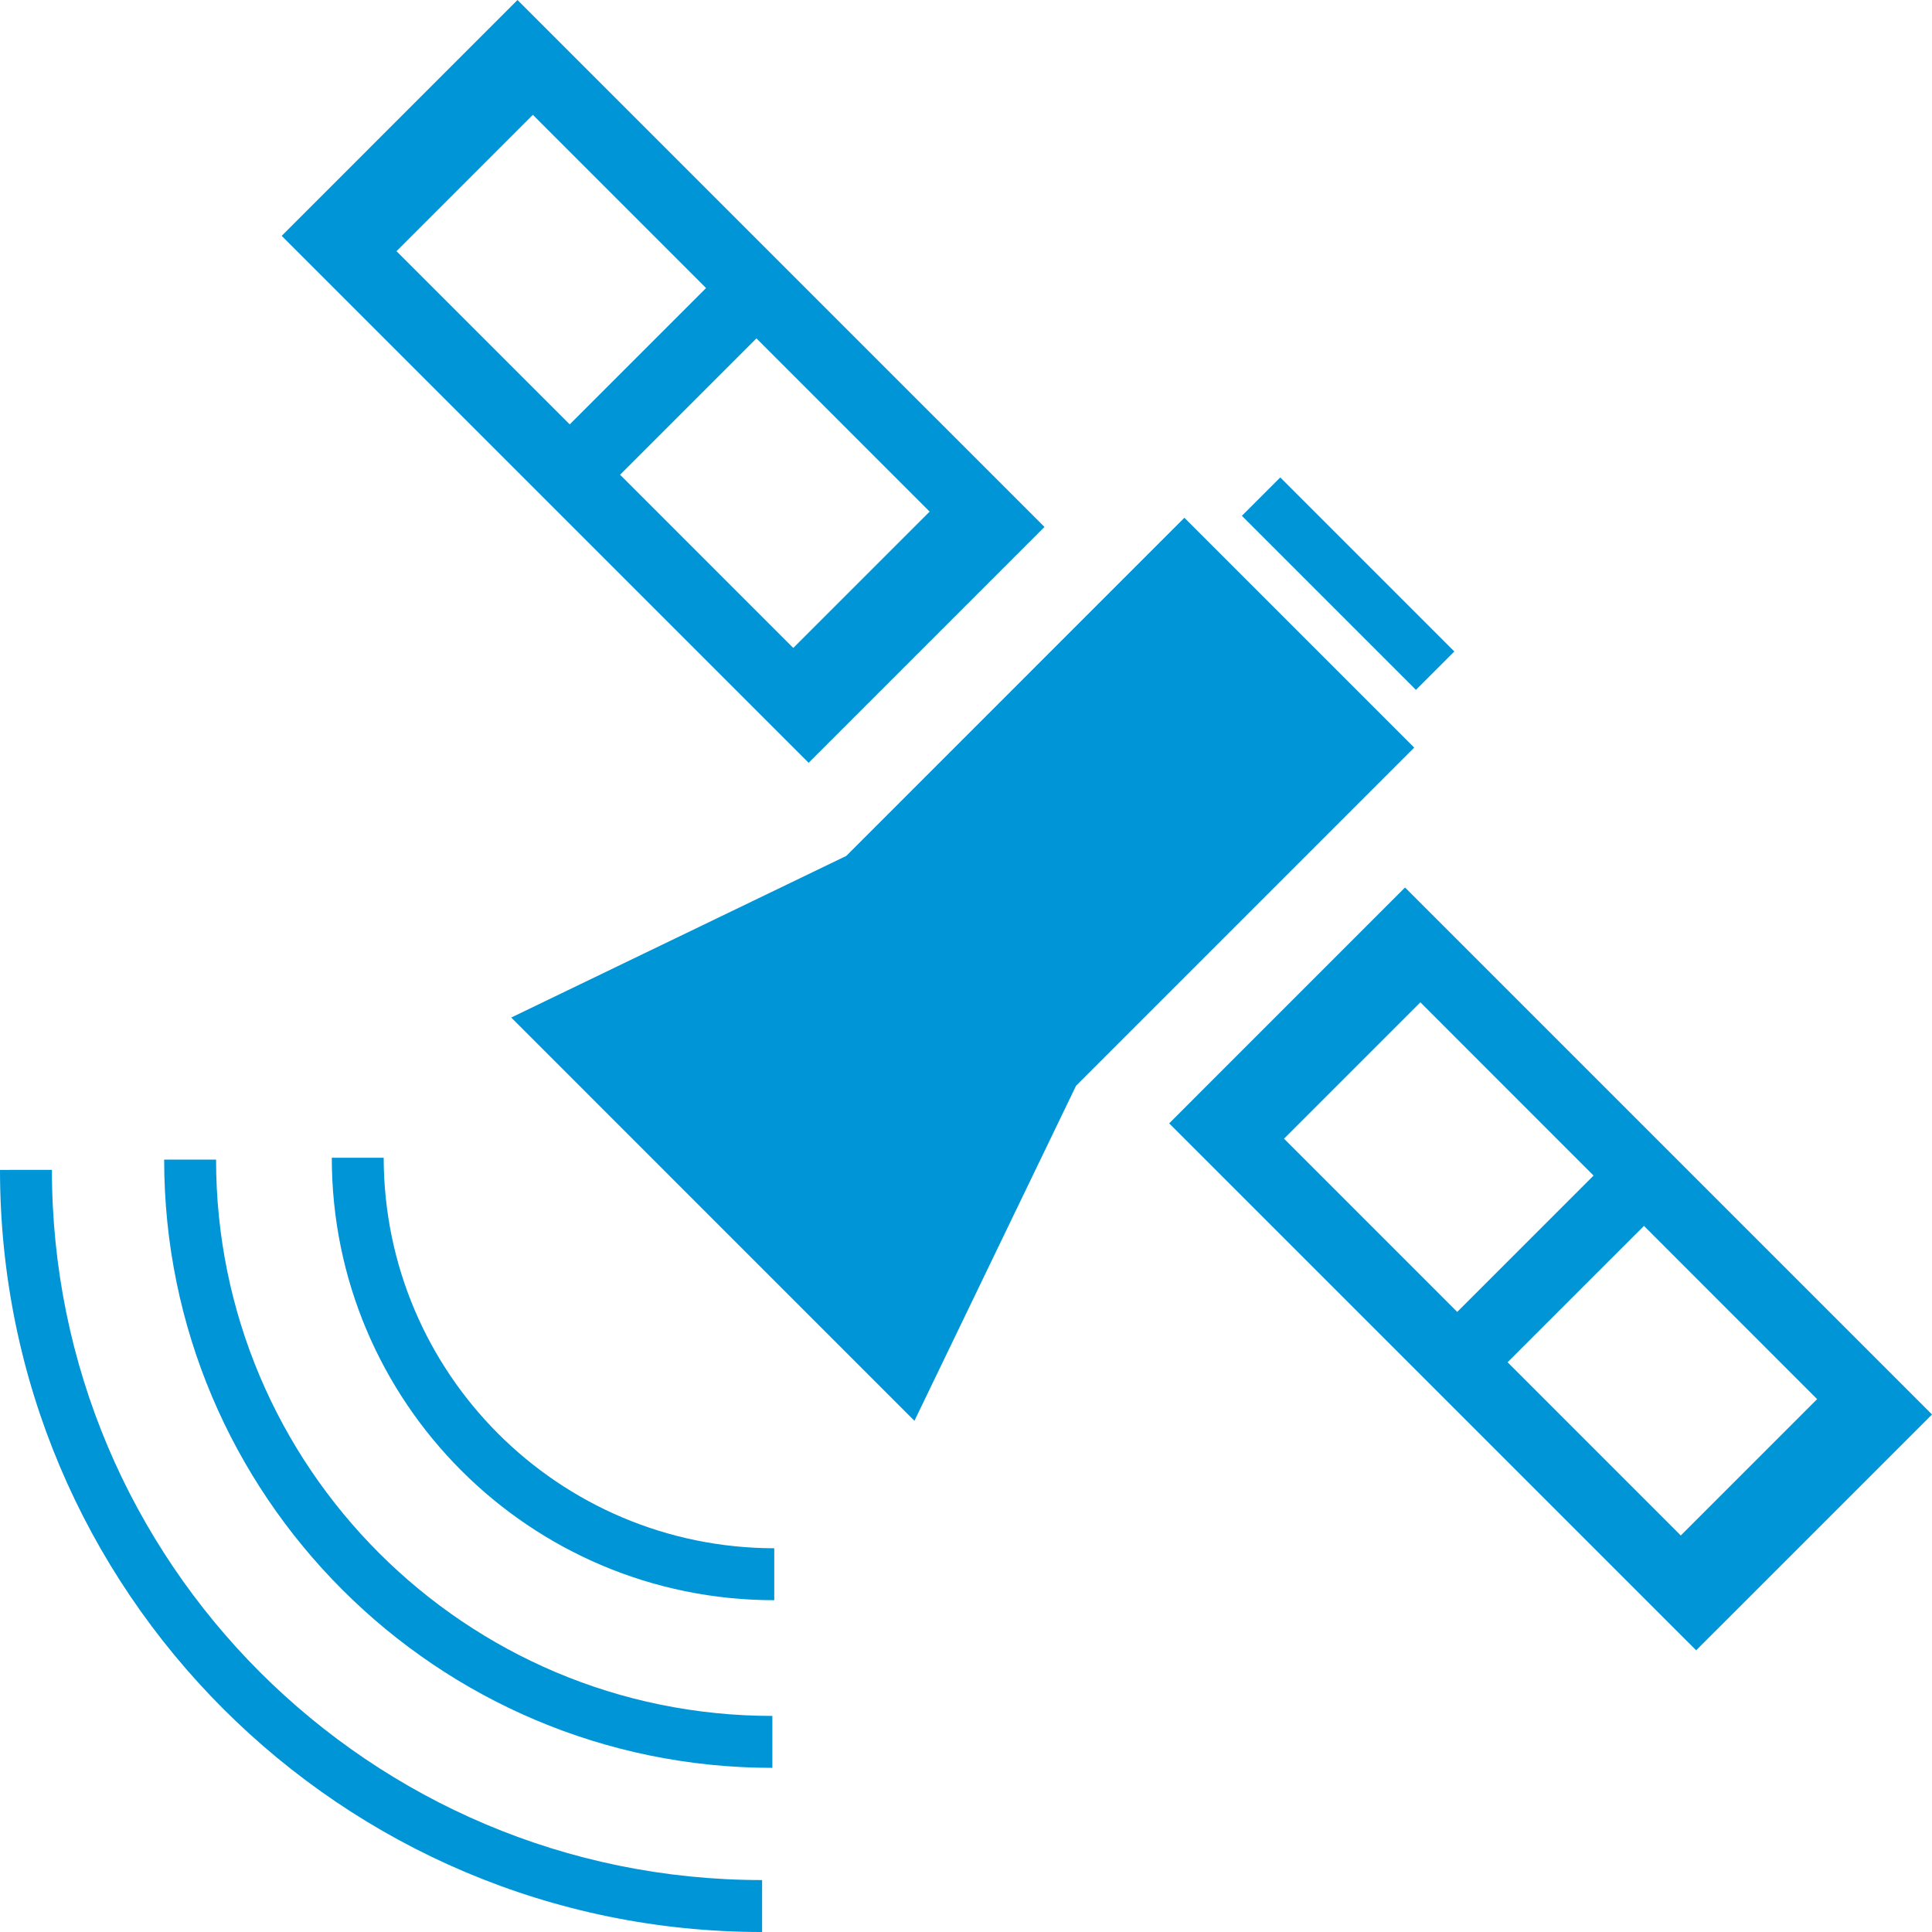 <svg fill="#0095d7" enable-background="new 0 0 148.868 148.868" viewBox="0 0 148.868 148.868" xmlns="http://www.w3.org/2000/svg"><path d="m80.482 40.605-40.607-40.605-18.171 18.174 40.604 40.604zm-49.931-21.249 10.508-10.508 13.345 13.347-10.506 10.506zm17.228 17.225 10.507-10.507 13.346 13.348-10.508 10.506z"/><path d="m108.262 68.385-18.172 18.174 40.606 40.604 18.173-18.171zm-9.324 19.355 10.508-10.507 13.344 13.349-10.505 10.506zm30.573 30.576-13.345-13.348 10.508-10.507 13.343 13.348z"/><path d="m82.915 83.659 26.055-26.055-17.708-17.708-26.054 26.056-25.817 12.454 31.07 31.072z"/><path d="m101.801 35.481h4.184v18.969h-4.184z" transform="matrix(.707 -.707 .707 .707 -1.366 86.634)"/><path d="m59.659 119.302v-.002c-16.623-.029-30.065-13.472-30.095-30.091h-3.998c0 18.83 15.259 34.091 34.093 34.093z"/><path d="m59.514 132.22v-.002c-11.844 0-22.547-4.794-30.311-12.555-7.761-7.763-12.554-18.469-12.554-30.31h-4c0 25.883 20.98 46.865 46.865 46.867z"/><path d="m58.723 144.868v-.002c-15.12 0-28.787-6.122-38.697-16.026-9.904-9.91-16.023-23.578-16.026-38.697l-4 .002c.002 32.431 26.286 58.722 58.723 58.724z"/></svg>